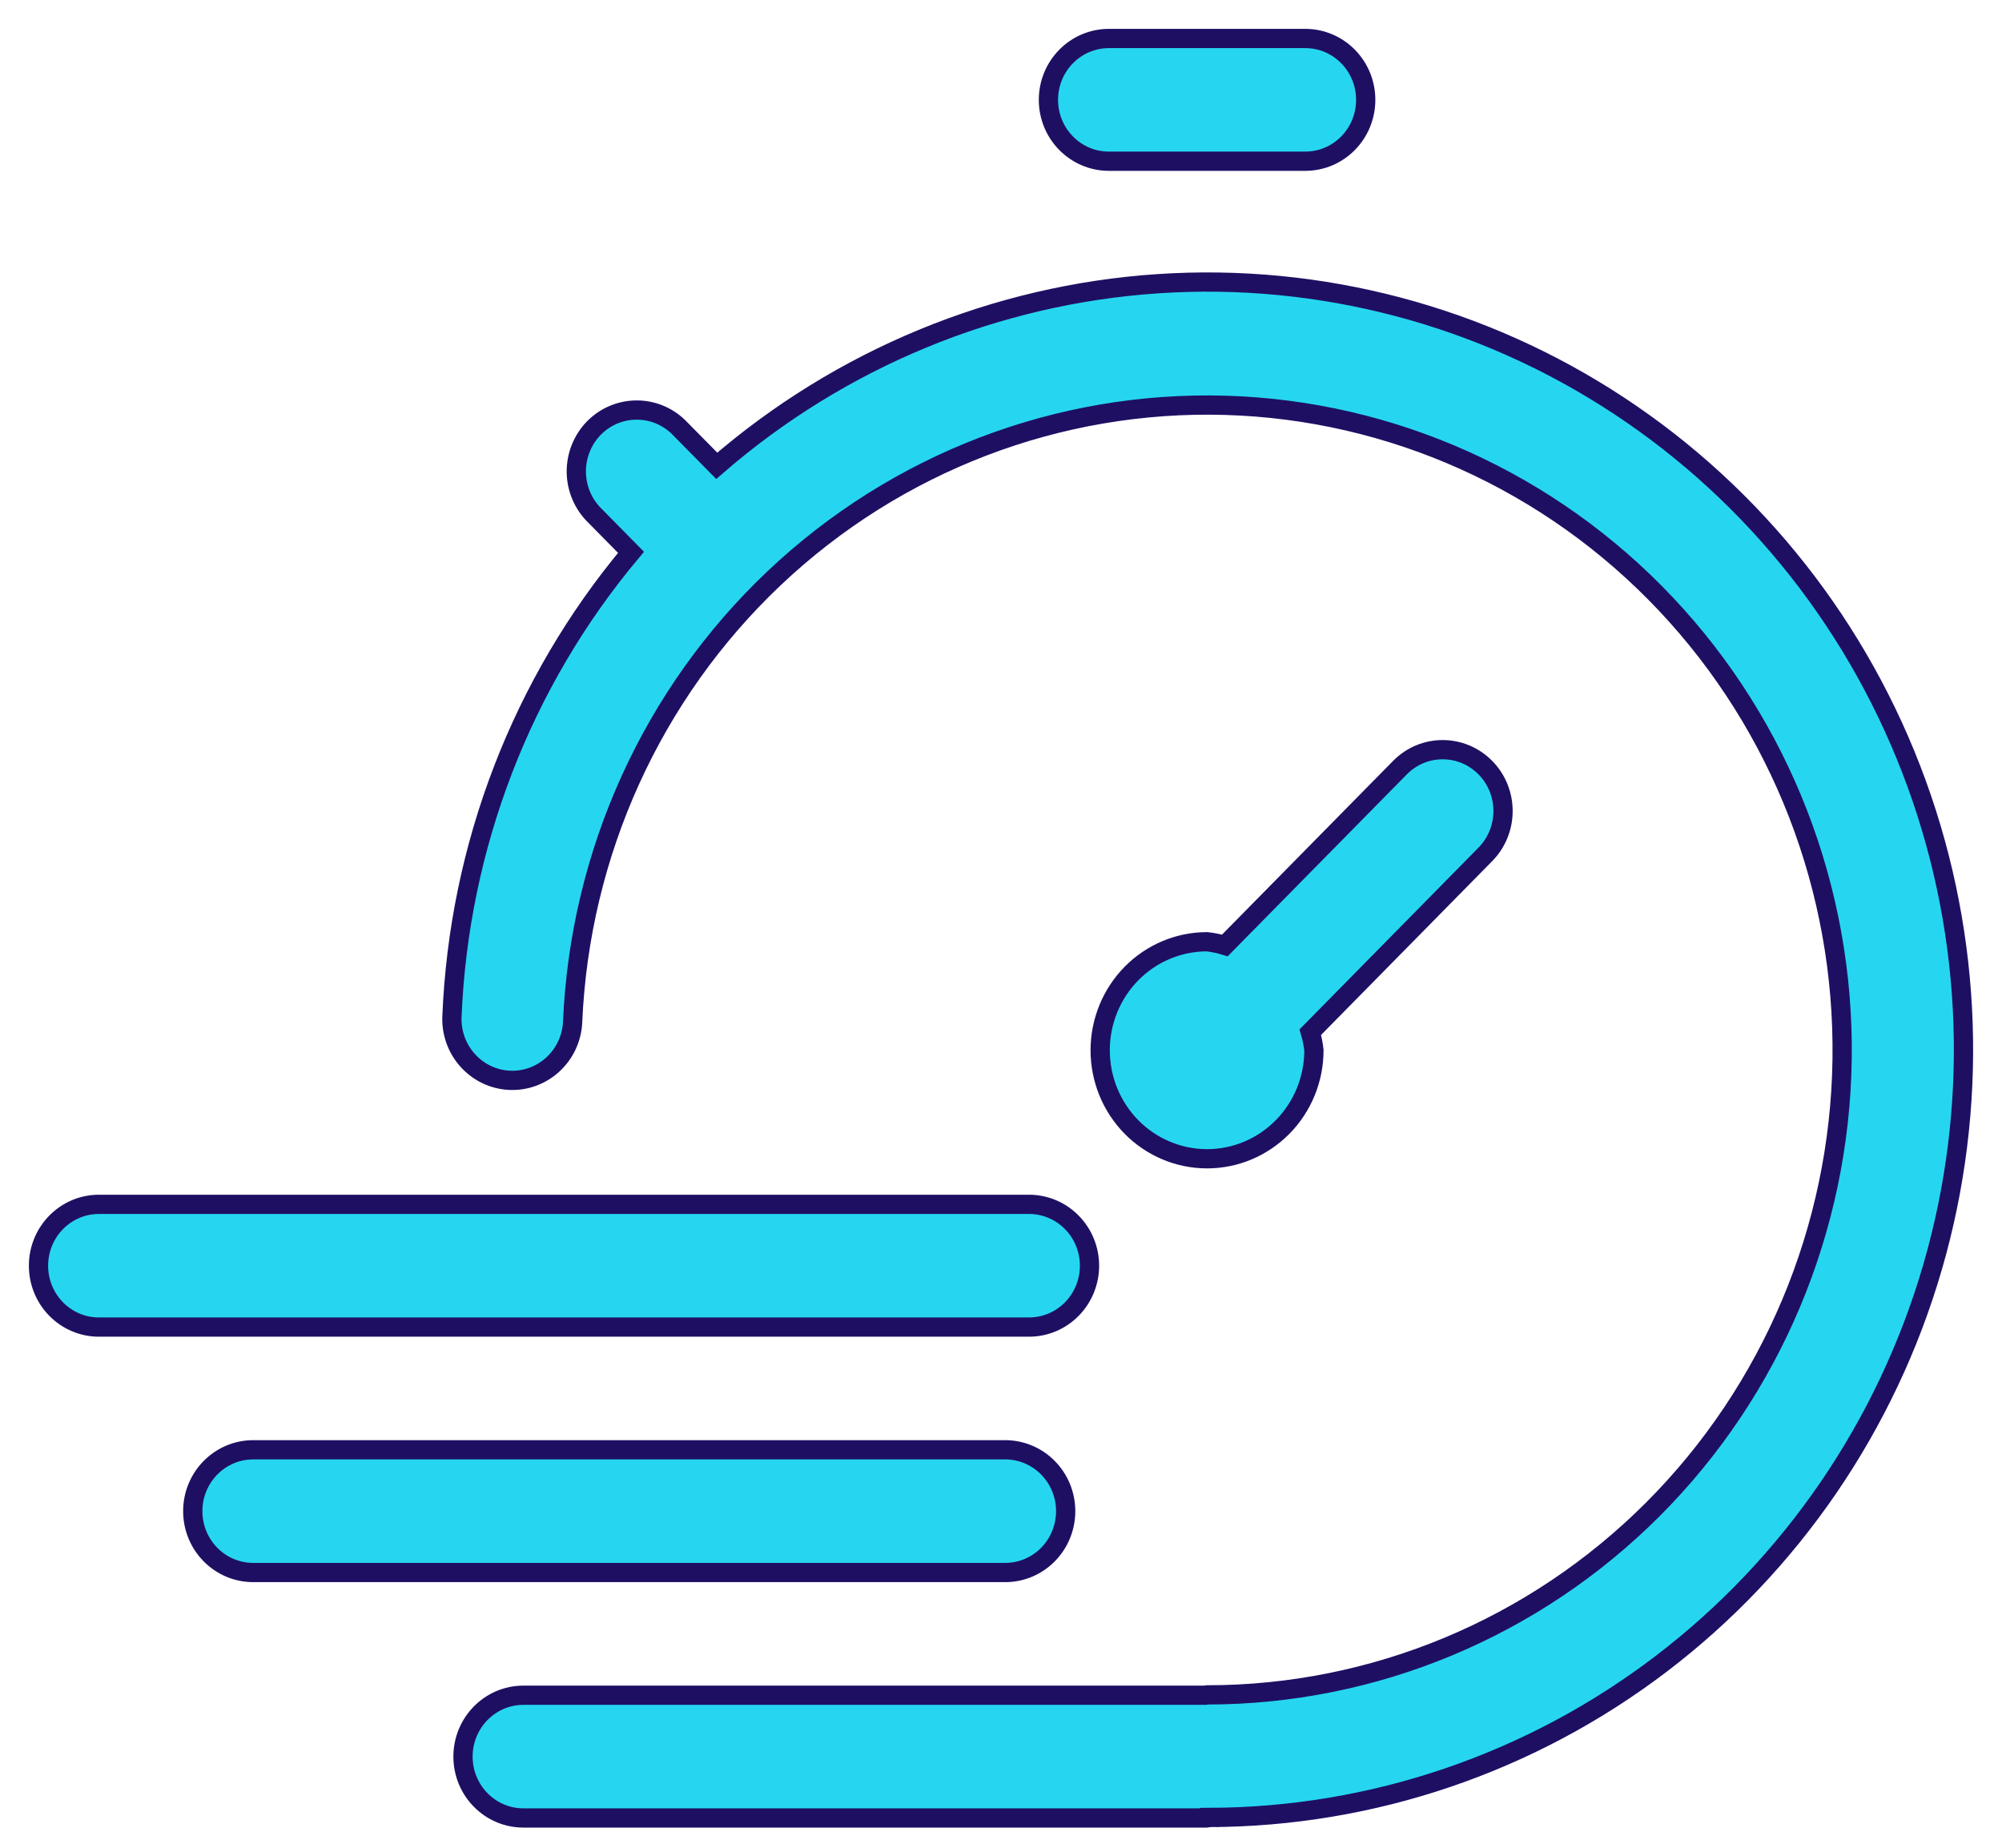 <svg width="52" height="48" viewBox="0 0 52 48" fill="none" xmlns="http://www.w3.org/2000/svg">
<path d="M31.413 47.214C31.391 47.214 31.373 47.226 31.352 47.226H13.595C12.729 47.226 12.026 46.513 12.026 45.632C12.026 44.752 12.729 44.038 13.595 44.038H31.307L31.353 44.029C35.687 44.029 39.847 42.297 42.934 39.207C46.02 36.116 47.786 31.916 47.847 27.515C47.909 23.113 46.263 18.863 43.264 15.685C40.265 12.506 36.155 10.654 31.823 10.529C27.491 10.404 23.284 12.016 20.112 15.016C16.94 18.017 15.058 22.164 14.873 26.562C14.825 27.431 14.098 28.1 13.241 28.064C12.384 28.027 11.715 27.299 11.738 26.429C11.915 21.987 13.553 17.734 16.39 14.348L15.448 13.392V13.392C15.145 13.095 14.973 12.687 14.969 12.259C14.966 11.832 15.131 11.421 15.428 11.118C15.726 10.816 16.131 10.648 16.552 10.652C16.973 10.655 17.375 10.83 17.667 11.138L18.617 12.101C21.835 9.311 25.855 7.652 30.077 7.37C34.299 7.088 38.498 8.199 42.048 10.537C45.599 12.876 48.31 16.316 49.779 20.347C51.248 24.377 51.395 28.782 50.2 32.904C49.005 37.027 46.529 40.647 43.144 43.225C39.759 45.803 35.644 47.202 31.413 47.213L31.413 47.214ZM38.581 19.942C37.968 19.319 36.975 19.319 36.362 19.942L31.815 24.56C31.664 24.514 31.509 24.482 31.352 24.464C30.616 24.464 29.91 24.761 29.389 25.29C28.869 25.819 28.576 26.535 28.576 27.283C28.576 28.031 28.869 28.748 29.389 29.277C29.91 29.805 30.616 30.102 31.352 30.102C32.089 30.102 32.794 29.805 33.315 29.276C33.835 28.748 34.128 28.031 34.128 27.283C34.11 27.124 34.079 26.966 34.034 26.813L38.581 22.194C39.193 21.572 39.193 20.564 38.581 19.942L38.581 19.942ZM28.802 4.188H33.904C34.771 4.188 35.473 3.474 35.473 2.594C35.473 1.714 34.771 1 33.904 1H28.802C27.935 1 27.232 1.714 27.232 2.594C27.232 3.474 27.935 4.188 28.802 4.188ZM27.68 39.256C27.68 38.833 27.515 38.428 27.22 38.129C26.926 37.831 26.527 37.662 26.11 37.662H6.577C5.71 37.662 5.007 38.376 5.007 39.256C5.007 40.137 5.71 40.85 6.577 40.85H26.11C26.527 40.85 26.926 40.682 27.22 40.383C27.515 40.084 27.68 39.679 27.68 39.256ZM28.299 32.88C28.299 32.457 28.133 32.052 27.839 31.753C27.545 31.454 27.145 31.286 26.73 31.286H2.569C1.703 31.286 1 32 1 32.88C1 33.761 1.703 34.474 2.569 34.474H26.73C27.145 34.474 27.545 34.306 27.839 34.007C28.133 33.709 28.299 33.303 28.299 32.88Z" fill="#26D6F1" stroke="#1F0F63" stroke-width="0.5"/>
</svg>
